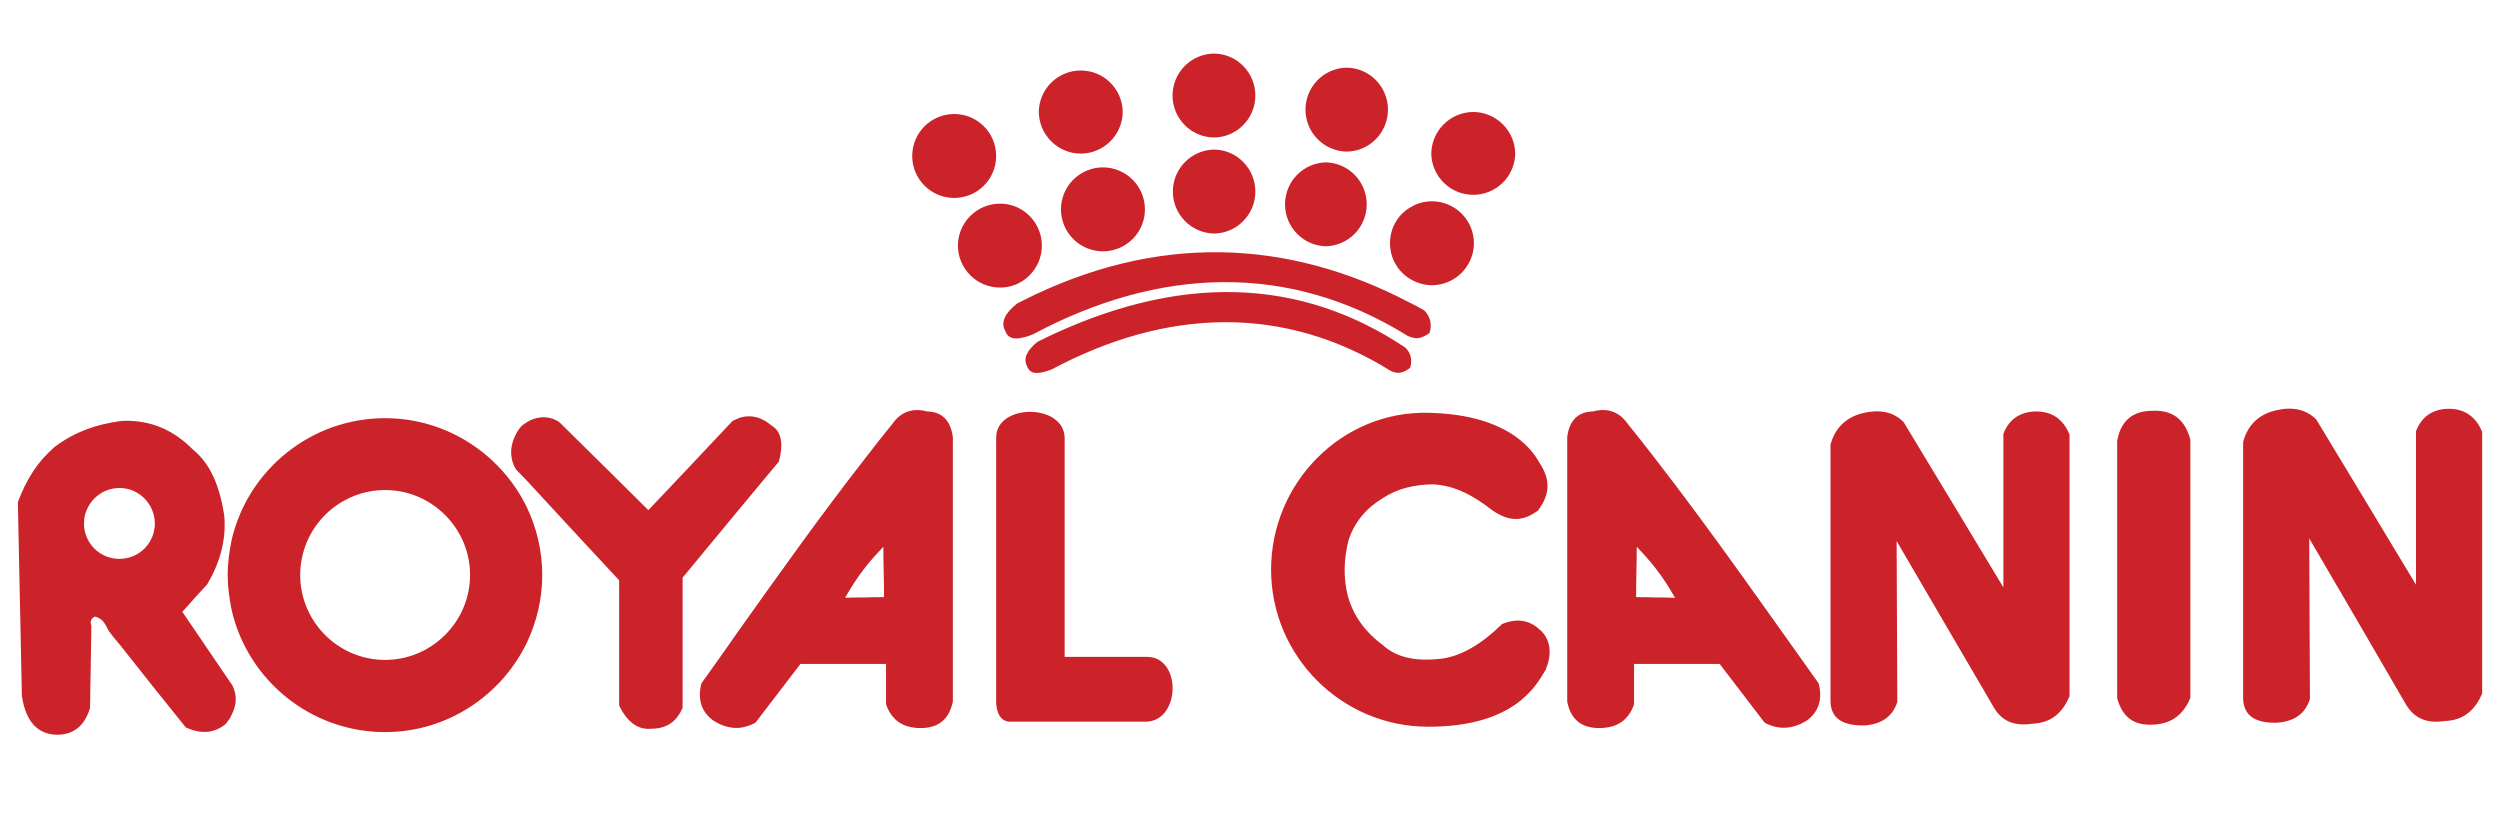 <svg width="140" height="46" viewBox="0 0 140 46" fill="none" xmlns="http://www.w3.org/2000/svg">
<rect width="140" height="46" fill="white"/>
<path fill-rule="evenodd" clip-rule="evenodd" d="M67.968 7.7C69.247 7.7 70.3 6.648 70.3 5.35C70.3 4.052 69.248 3 67.968 3C67.353 3.012 66.766 3.264 66.335 3.704C65.904 4.143 65.662 4.734 65.662 5.35C65.662 5.966 65.904 6.557 66.335 6.996C66.766 7.436 67.353 7.689 67.968 7.7ZM55.785 8.735C55.785 8.111 55.538 7.513 55.097 7.072C54.656 6.632 54.058 6.384 53.435 6.384C52.812 6.384 52.214 6.632 51.773 7.072C51.332 7.513 51.084 8.111 51.084 8.735C51.084 9.358 51.332 9.956 51.773 10.397C52.214 10.838 52.812 11.085 53.435 11.085C54.058 11.085 54.656 10.838 55.097 10.397C55.538 9.956 55.785 9.358 55.785 8.735ZM58.343 13.754C58.343 12.926 57.91 12.194 57.271 11.78C56.891 11.532 56.446 11.401 55.992 11.404C55.37 11.407 54.774 11.656 54.334 12.096C53.894 12.536 53.645 13.131 53.642 13.754C53.645 14.376 53.894 14.972 54.334 15.412C54.774 15.852 55.37 16.101 55.992 16.104C56.446 16.107 56.891 15.976 57.271 15.728C57.6 15.514 57.87 15.222 58.057 14.877C58.245 14.532 58.343 14.146 58.343 13.754ZM78.704 19.469C72.856 15.559 66.013 15.202 58.116 19.131C57.496 19.62 57.289 20.09 57.515 20.504C57.703 21.049 58.267 20.917 58.886 20.692C65.298 17.269 71.86 17.025 77.875 20.767C78.213 20.936 78.534 20.936 78.966 20.598C78.966 20.579 78.966 20.56 78.984 20.541C79.041 20.338 79.041 20.124 78.984 19.921C78.929 19.75 78.832 19.595 78.704 19.469ZM78.987 16.969C72.049 13.322 64.717 13.078 57.271 16.838C57.158 16.894 57.064 16.95 56.97 16.988C56.256 17.552 56.03 18.059 56.293 18.53C56.444 18.962 56.82 19.019 57.271 18.906C57.457 18.864 57.639 18.808 57.816 18.737C64.923 14.939 72.18 14.676 78.836 18.812C78.893 18.831 78.93 18.85 78.987 18.869C79.306 19 79.626 18.962 80.059 18.643C80.209 18.116 80.077 17.703 79.758 17.383C79.507 17.234 79.25 17.096 78.987 16.969ZM82.502 6.271C81.88 6.275 81.284 6.523 80.844 6.963C80.404 7.403 80.155 7.999 80.152 8.622C80.168 9.234 80.423 9.816 80.862 10.243C81.301 10.671 81.89 10.91 82.502 10.91C83.115 10.91 83.704 10.671 84.143 10.243C84.582 9.816 84.837 9.234 84.853 8.622C84.85 7.999 84.601 7.404 84.161 6.964C83.721 6.524 83.125 6.275 82.502 6.271ZM80.19 11.272C79.758 11.272 79.344 11.385 78.987 11.611C78.291 12.006 77.84 12.758 77.84 13.623C77.84 14.469 78.29 15.221 78.987 15.635C79.344 15.842 79.758 15.973 80.19 15.973C80.813 15.97 81.408 15.721 81.848 15.281C82.288 14.841 82.536 14.245 82.539 13.623C82.539 13 82.292 12.402 81.851 11.961C81.411 11.521 80.814 11.273 80.19 11.272ZM60.523 8.603C61.146 8.6 61.742 8.351 62.181 7.911C62.621 7.471 62.87 6.875 62.873 6.252C62.861 5.637 62.609 5.05 62.169 4.619C61.73 4.188 61.139 3.947 60.523 3.947C59.907 3.947 59.316 4.188 58.877 4.619C58.437 5.05 58.184 5.637 58.173 6.252C58.176 6.875 58.425 7.471 58.865 7.911C59.305 8.351 59.901 8.6 60.523 8.603ZM75.395 8.49C76.674 8.49 77.726 7.438 77.726 6.14C77.726 4.842 76.675 3.789 75.395 3.789C74.783 3.805 74.201 4.06 73.774 4.499C73.346 4.938 73.107 5.527 73.107 6.14C73.107 6.752 73.346 7.341 73.774 7.78C74.201 8.219 74.783 8.474 75.395 8.49ZM74.249 13.792C74.861 13.776 75.443 13.521 75.871 13.082C76.298 12.643 76.537 12.054 76.537 11.441C76.537 10.829 76.298 10.24 75.871 9.801C75.443 9.362 74.861 9.107 74.249 9.091C73.636 9.107 73.055 9.362 72.627 9.801C72.2 10.24 71.961 10.829 71.961 11.441C71.961 12.054 72.2 12.643 72.627 13.082C73.055 13.521 73.636 13.776 74.249 13.792ZM59.415 11.724C59.415 12.347 59.662 12.945 60.103 13.386C60.544 13.826 61.142 14.074 61.765 14.074C62.389 14.074 62.987 13.826 63.427 13.386C63.868 12.945 64.116 12.347 64.116 11.724C64.116 11.1 63.868 10.502 63.427 10.062C62.987 9.621 62.389 9.373 61.765 9.373C61.142 9.373 60.544 9.621 60.103 10.062C59.662 10.502 59.415 11.1 59.415 11.724ZM67.968 13.078C69.247 13.078 70.3 12.024 70.3 10.727C70.3 9.429 69.248 8.376 67.968 8.376C67.356 8.393 66.774 8.648 66.347 9.087C65.919 9.526 65.68 10.114 65.68 10.727C65.68 11.34 65.919 11.928 66.347 12.367C66.774 12.806 67.356 13.061 67.968 13.078ZM43.621 25.843C43.885 24.828 43.753 24.151 43.208 23.831C42.662 23.361 42.08 23.211 41.46 23.38C41.328 23.436 41.178 23.493 41.027 23.568C39.467 25.241 37.888 26.895 36.308 28.569C34.635 26.895 33.017 25.315 31.326 23.643C30.724 23.23 30.009 23.323 29.502 23.643C29.351 23.737 29.22 23.831 29.127 23.944C28.544 24.733 28.468 25.598 28.901 26.295C29.108 26.502 29.296 26.708 29.503 26.916C31.214 28.778 32.943 30.639 34.673 32.498V39.512C35.124 40.433 35.725 40.883 36.459 40.809C37.399 40.809 37.907 40.359 38.226 39.644V32.349C39.298 31.051 40.389 29.736 41.46 28.439C42.192 27.573 42.907 26.69 43.621 25.843ZM64.171 36.785H59.621V24.508C59.564 22.572 55.785 22.591 55.785 24.508V39.4C55.842 40.019 56.068 40.358 56.481 40.415H64.171C66.145 40.376 66.183 36.71 64.171 36.785ZM92.711 25.712C92.207 25.052 91.693 24.4 91.17 23.756C90.699 23.079 90.059 22.816 89.194 23.041C88.368 23.06 87.879 23.549 87.765 24.471V39.285C87.954 40.282 88.555 40.771 89.552 40.771C90.567 40.771 91.206 40.32 91.507 39.436V37.18H96.301C97.147 38.27 97.974 39.378 98.82 40.471C99.591 40.883 100.381 40.846 101.17 40.357C101.846 39.868 102.074 39.173 101.846 38.271C98.839 34.059 95.888 29.81 92.711 25.712ZM92.711 33.458C92.353 33.44 91.978 33.44 91.621 33.44C91.621 32.519 91.658 31.559 91.658 30.619C92.035 31.015 92.392 31.409 92.711 31.822C93.107 32.33 93.464 32.875 93.801 33.477C93.425 33.458 93.068 33.458 92.711 33.458ZM84.118 34.944C82.973 36.07 81.844 36.729 80.772 36.879C79.325 37.068 78.196 36.824 77.443 36.128C76.428 35.376 75.77 34.455 75.47 33.345C75.226 32.348 75.244 31.315 75.526 30.225C75.864 29.228 76.503 28.457 77.442 27.892C78.271 27.348 79.21 27.141 80.225 27.123C81.523 27.178 82.594 27.817 83.534 28.55C84.494 29.228 85.263 29.228 86.128 28.589C86.731 27.781 86.899 26.953 86.223 25.937C85.998 25.562 84.831 23.212 79.981 23.117C75.129 23.005 71.181 27.048 71.181 31.898C71.181 36.749 75.129 40.697 79.981 40.697C84.831 40.697 86.034 38.383 86.562 37.5C86.917 36.617 86.842 35.884 86.316 35.339C85.736 34.774 85.058 34.566 84.118 34.944ZM113.957 23.042C113.035 23.08 112.471 23.55 112.189 24.301V32.894C110.329 29.811 108.467 26.709 106.607 23.644C106.004 23.023 105.139 22.873 104.049 23.212C103.259 23.494 102.734 24.057 102.508 24.904V39.305C102.545 40.226 103.184 40.659 104.445 40.622C105.403 40.547 106.004 40.095 106.249 39.305C106.23 36.296 106.23 33.29 106.211 30.3C108.036 33.42 109.859 36.542 111.681 39.662C112.077 40.301 112.698 40.697 113.806 40.527C114.859 40.49 115.499 39.926 115.893 38.986V24.34C115.535 23.455 114.896 23.023 113.957 23.042ZM137.063 22.892C136.142 22.929 135.578 23.399 135.295 24.152V32.744C133.436 29.661 131.574 26.559 129.713 23.494C129.092 22.873 128.245 22.723 127.156 23.062C126.348 23.344 125.84 23.907 125.615 24.754V39.136C125.651 40.077 126.291 40.508 127.531 40.471C128.51 40.396 129.11 39.944 129.356 39.136C129.336 36.147 129.336 33.138 129.317 30.149C131.142 33.269 132.965 36.392 134.77 39.512C135.184 40.151 135.805 40.547 136.914 40.377C137.947 40.34 138.606 39.776 139 38.836V24.189C138.643 23.305 137.985 22.873 137.063 22.892ZM120.537 23.005C119.502 23.005 118.77 23.494 118.562 24.697V39.098C118.883 40.265 119.597 40.602 120.462 40.584C121.402 40.566 122.191 40.208 122.661 39.079V24.622C122.361 23.493 121.666 22.948 120.537 23.005ZM12.976 38.328L10.213 34.266C10.664 33.74 11.134 33.233 11.603 32.725C12.299 31.539 12.675 30.281 12.562 28.907C12.318 27.234 11.773 25.955 10.813 25.185C9.78 24.132 8.5 23.512 6.884 23.568C6.809 23.568 6.752 23.587 6.696 23.587C5.38 23.775 4.196 24.17 3.049 25.035C2.146 25.825 1.507 26.764 1 28.118L1.226 38.984C1.451 40.45 2.147 41.165 3.275 41.146C4.177 41.109 4.76 40.6 5.042 39.642C5.061 38.119 5.099 36.576 5.117 35.035C5.023 34.828 5.099 34.64 5.305 34.528C5.813 34.64 5.907 35.017 6.095 35.335C6.283 35.599 6.49 35.843 6.697 36.087C7.921 37.643 9.156 39.191 10.401 40.731C11.247 41.127 11.999 41.07 12.638 40.544C12.77 40.374 12.902 40.206 12.977 40.017C13.24 39.491 13.296 38.965 13.014 38.381C13.013 38.365 12.995 38.346 12.976 38.328ZM6.695 31.296C6.434 31.298 6.176 31.248 5.934 31.15C5.693 31.051 5.473 30.906 5.288 30.723C5.103 30.539 4.955 30.321 4.855 30.08C4.754 29.839 4.702 29.581 4.702 29.32C4.702 28.792 4.913 28.285 5.286 27.912C5.66 27.538 6.167 27.328 6.695 27.327C7.786 27.327 8.67 28.231 8.67 29.32C8.67 29.58 8.619 29.837 8.52 30.076C8.42 30.316 8.275 30.534 8.092 30.717C7.908 30.901 7.691 31.046 7.451 31.145C7.211 31.245 6.955 31.296 6.695 31.296ZM21.567 23.418C17.393 23.418 13.878 26.333 12.975 30.225C12.844 30.864 12.749 31.522 12.749 32.198C12.749 32.876 12.844 33.533 12.975 34.174C13.878 38.083 17.393 40.998 21.567 40.998C25.045 40.998 28.073 38.948 29.501 35.996C30.046 34.849 30.366 33.552 30.366 32.198C30.366 30.845 30.046 29.547 29.501 28.402C28.073 25.468 25.046 23.418 21.567 23.418ZM21.567 36.955C18.935 36.955 16.811 34.811 16.811 32.197C16.813 30.937 17.314 29.728 18.206 28.836C19.097 27.945 20.306 27.443 21.567 27.442C24.181 27.442 26.324 29.585 26.324 32.197C26.325 34.812 24.181 36.955 21.567 36.955ZM51.931 23.042C51.066 22.817 50.427 23.08 49.957 23.757C49.433 24.401 48.919 25.053 48.415 25.712C46.009 28.796 43.733 31.993 41.459 35.188C40.745 36.222 40.011 37.238 39.278 38.271C39.053 39.175 39.278 39.869 39.955 40.358C40.463 40.677 40.971 40.808 41.459 40.754C41.741 40.715 42.023 40.622 42.305 40.471C43.151 39.38 43.979 38.271 44.824 37.181H49.618V39.436C49.919 40.321 50.559 40.772 51.555 40.772C52.552 40.772 53.154 40.283 53.36 39.286V24.471C53.229 23.55 52.759 23.061 51.931 23.042ZM48.415 33.458C48.059 33.458 47.682 33.458 47.325 33.476C47.664 32.875 48.021 32.329 48.415 31.821C48.735 31.408 49.092 31.014 49.468 30.618C49.468 31.558 49.506 32.518 49.506 33.44C49.13 33.44 48.773 33.44 48.415 33.458Z" fill="#CC2229"/>
</svg>
